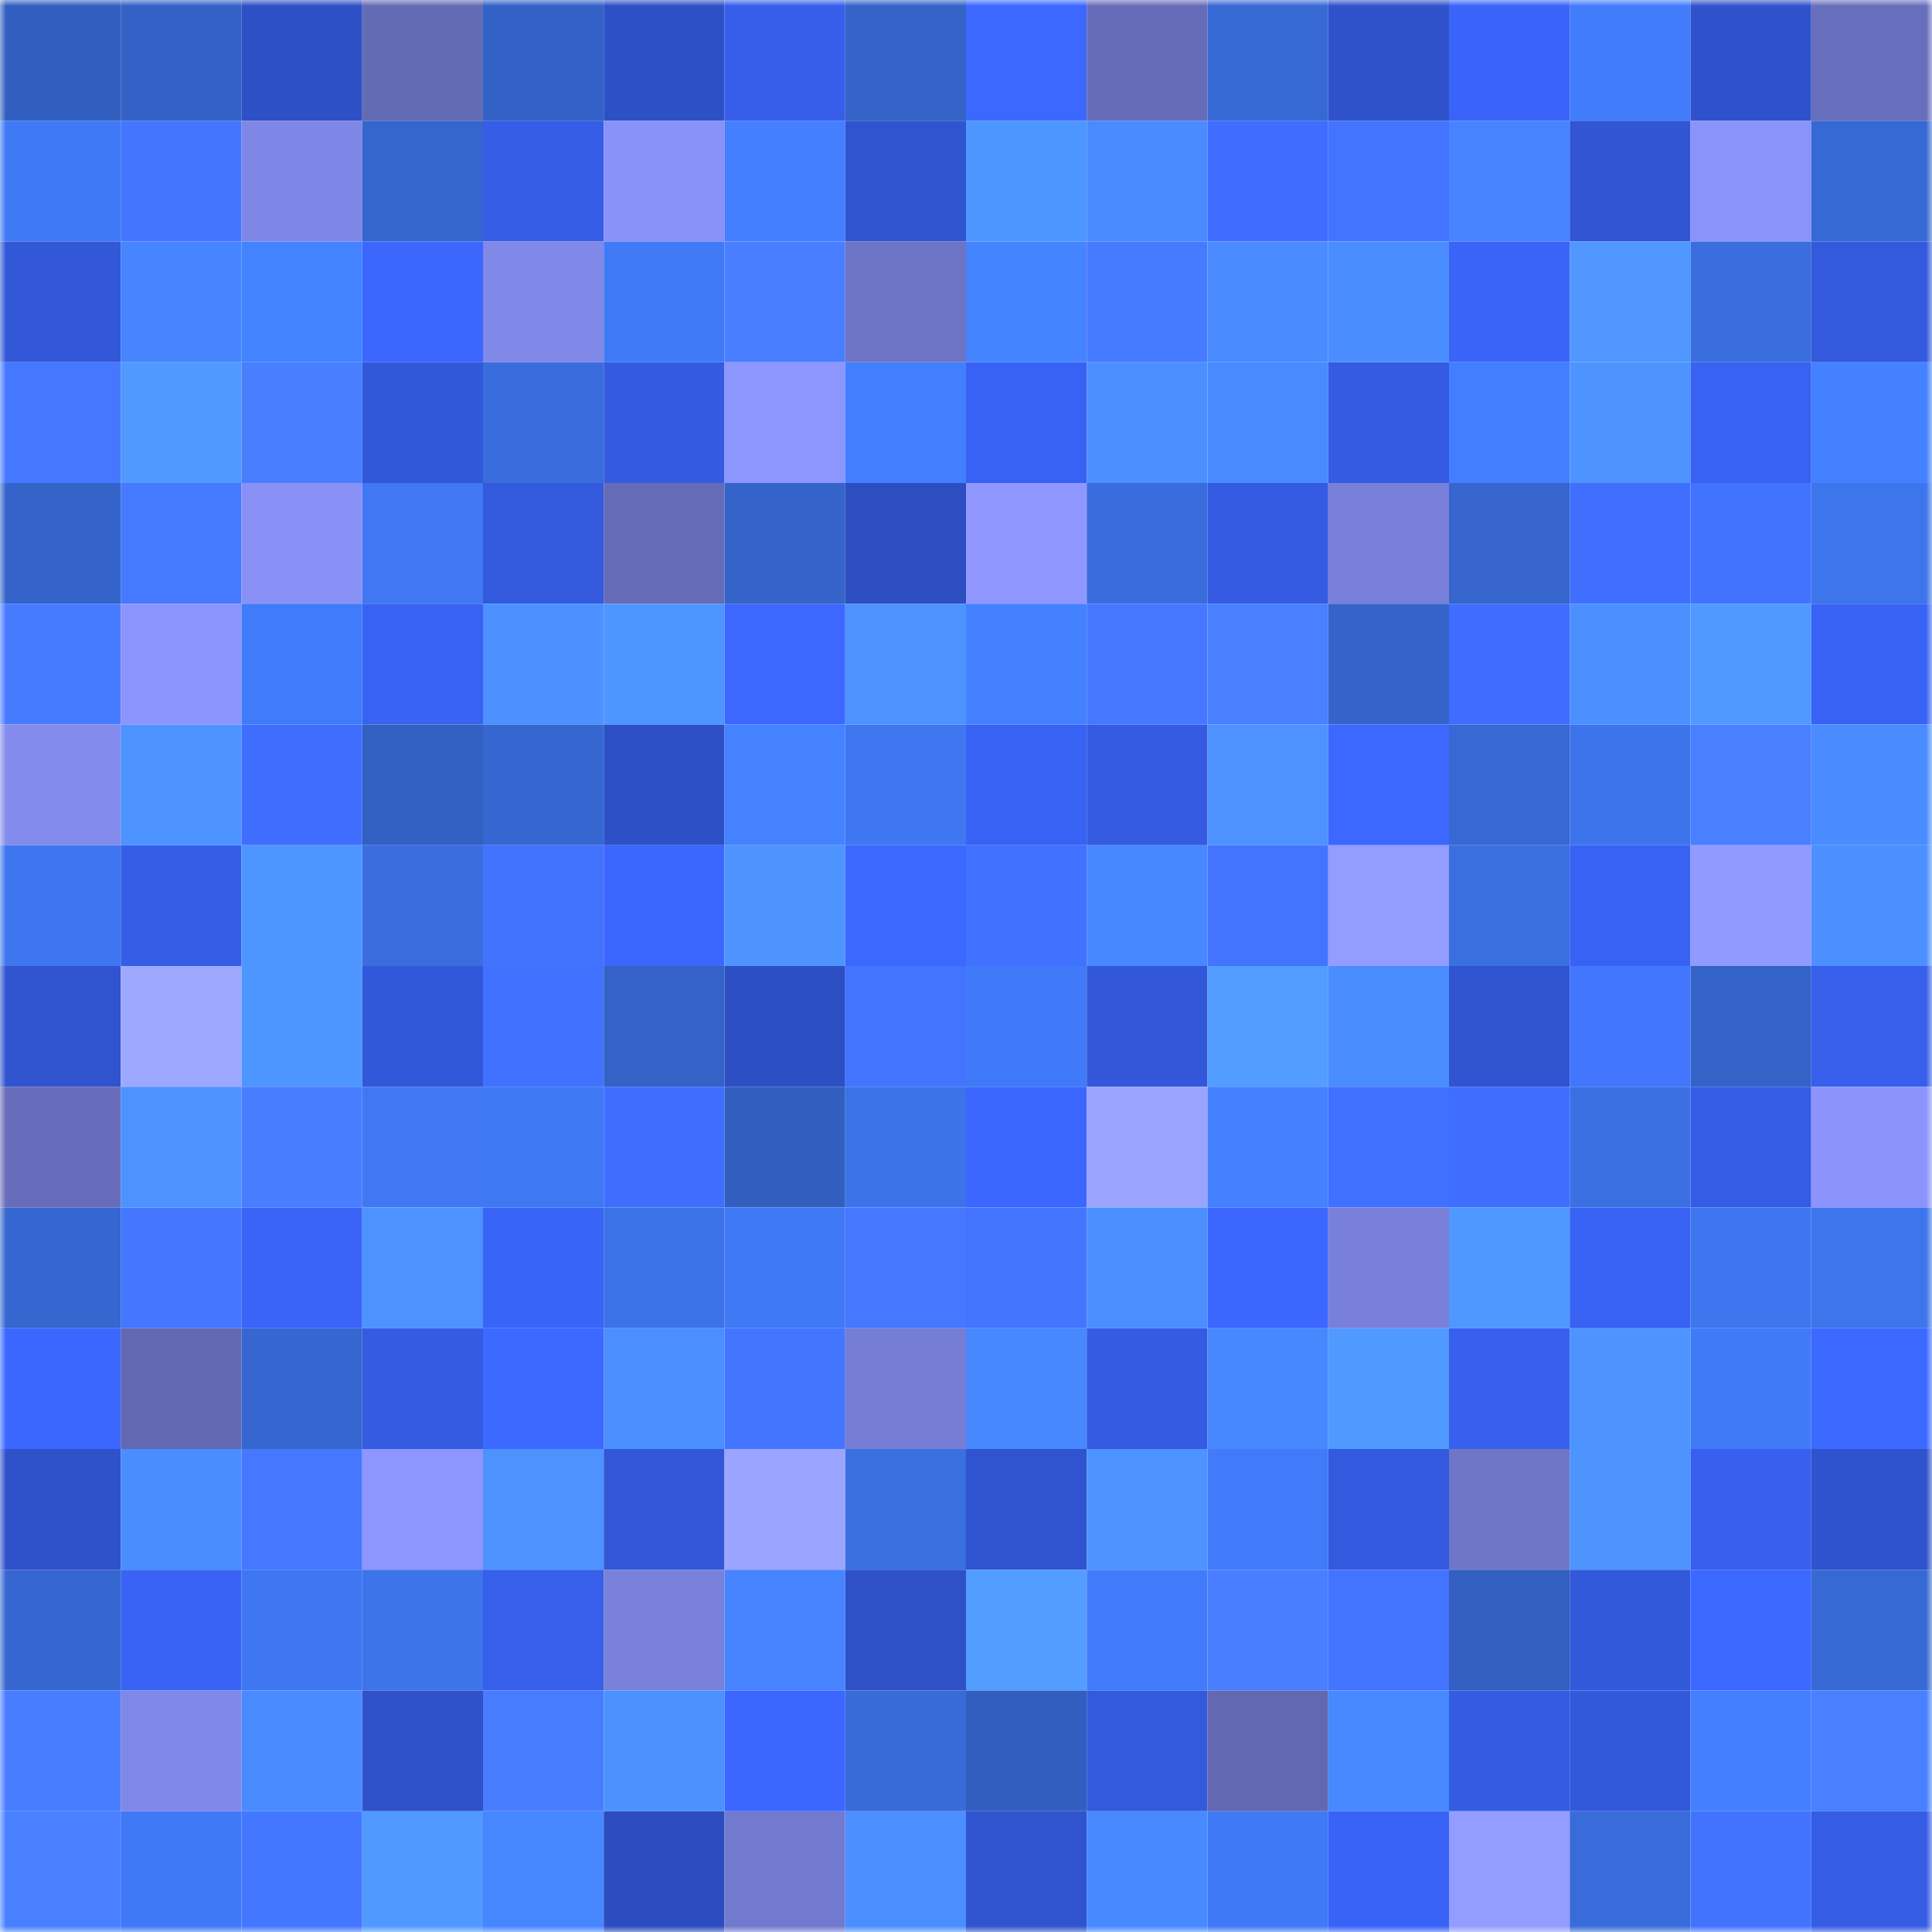 <svg viewBox="0 0 160 160" fill="none" role="img" xmlns="http://www.w3.org/2000/svg" width="240" height="240" name="basenames%2Cvikk1.base.eth"><mask id="1656661921" mask-type="alpha" maskUnits="userSpaceOnUse" x="0" y="0" width="160" height="160"><rect width="160" height="160" fill="#FFFFFF"></rect></mask><g mask="url(#1656661921)"><rect x="0" y="0" width="10" height="10" fill="#325fbf"></rect><rect x="10" y="0" width="10" height="10" fill="#3361c5"></rect><rect x="20" y="0" width="10" height="10" fill="#2e50c6"></rect><rect x="30" y="0" width="10" height="10" fill="#646bb5"></rect><rect x="40" y="0" width="10" height="10" fill="#3362c7"></rect><rect x="50" y="0" width="10" height="10" fill="#2e50c7"></rect><rect x="60" y="0" width="10" height="10" fill="#365eea"></rect><rect x="70" y="0" width="10" height="10" fill="#3463c8"></rect><rect x="80" y="0" width="10" height="10" fill="#3c68ff"></rect><rect x="90" y="0" width="10" height="10" fill="#666cb8"></rect><rect x="100" y="0" width="10" height="10" fill="#3769d4"></rect><rect x="110" y="0" width="10" height="10" fill="#2f52ca"></rect><rect x="120" y="0" width="10" height="10" fill="#3a64f9"></rect><rect x="130" y="0" width="10" height="10" fill="#417cfb"></rect><rect x="140" y="0" width="10" height="10" fill="#2f52cc"></rect><rect x="150" y="0" width="10" height="10" fill="#676ebb"></rect><rect x="0" y="10" width="10" height="10" fill="#3f79f5"></rect><rect x="10" y="10" width="10" height="10" fill="#4375ff"></rect><rect x="20" y="10" width="10" height="10" fill="#7f87e6"></rect><rect x="30" y="10" width="10" height="10" fill="#3566ce"></rect><rect x="40" y="10" width="10" height="10" fill="#355de6"></rect><rect x="50" y="10" width="10" height="10" fill="#8992f8"></rect><rect x="60" y="10" width="10" height="10" fill="#437fff"></rect><rect x="70" y="10" width="10" height="10" fill="#3054d0"></rect><rect x="80" y="10" width="10" height="10" fill="#4e96ff"></rect><rect x="90" y="10" width="10" height="10" fill="#498bff"></rect><rect x="100" y="10" width="10" height="10" fill="#3e6dff"></rect><rect x="110" y="10" width="10" height="10" fill="#4274ff"></rect><rect x="120" y="10" width="10" height="10" fill="#4685ff"></rect><rect x="130" y="10" width="10" height="10" fill="#3155d3"></rect><rect x="140" y="10" width="10" height="10" fill="#8a93fa"></rect><rect x="150" y="10" width="10" height="10" fill="#3769d4"></rect><rect x="0" y="20" width="10" height="10" fill="#3257d7"></rect><rect x="10" y="20" width="10" height="10" fill="#4685ff"></rect><rect x="20" y="20" width="10" height="10" fill="#4483ff"></rect><rect x="30" y="20" width="10" height="10" fill="#3b67fe"></rect><rect x="40" y="20" width="10" height="10" fill="#8088e8"></rect><rect x="50" y="20" width="10" height="10" fill="#407af7"></rect><rect x="60" y="20" width="10" height="10" fill="#487eff"></rect><rect x="70" y="20" width="10" height="10" fill="#6d74c6"></rect><rect x="80" y="20" width="10" height="10" fill="#4584ff"></rect><rect x="90" y="20" width="10" height="10" fill="#467aff"></rect><rect x="100" y="20" width="10" height="10" fill="#4a8cff"></rect><rect x="110" y="20" width="10" height="10" fill="#4a8dff"></rect><rect x="120" y="20" width="10" height="10" fill="#3964f7"></rect><rect x="130" y="20" width="10" height="10" fill="#5098ff"></rect><rect x="140" y="20" width="10" height="10" fill="#3a6ede"></rect><rect x="150" y="20" width="10" height="10" fill="#3359dc"></rect><rect x="0" y="30" width="10" height="10" fill="#4578ff"></rect><rect x="10" y="30" width="10" height="10" fill="#5099ff"></rect><rect x="20" y="30" width="10" height="10" fill="#487fff"></rect><rect x="30" y="30" width="10" height="10" fill="#3258da"></rect><rect x="40" y="30" width="10" height="10" fill="#396ddd"></rect><rect x="50" y="30" width="10" height="10" fill="#345adf"></rect><rect x="60" y="30" width="10" height="10" fill="#8d95fe"></rect><rect x="70" y="30" width="10" height="10" fill="#427fff"></rect><rect x="80" y="30" width="10" height="10" fill="#3862f3"></rect><rect x="90" y="30" width="10" height="10" fill="#4b8fff"></rect><rect x="100" y="30" width="10" height="10" fill="#498bff"></rect><rect x="110" y="30" width="10" height="10" fill="#345be2"></rect><rect x="120" y="30" width="10" height="10" fill="#427eff"></rect><rect x="130" y="30" width="10" height="10" fill="#4d94ff"></rect><rect x="140" y="30" width="10" height="10" fill="#3862f2"></rect><rect x="150" y="30" width="10" height="10" fill="#4381ff"></rect><rect x="0" y="40" width="10" height="10" fill="#3464ca"></rect><rect x="10" y="40" width="10" height="10" fill="#467aff"></rect><rect x="20" y="40" width="10" height="10" fill="#8991f7"></rect><rect x="30" y="40" width="10" height="10" fill="#3f78f2"></rect><rect x="40" y="40" width="10" height="10" fill="#3359dd"></rect><rect x="50" y="40" width="10" height="10" fill="#656bb6"></rect><rect x="60" y="40" width="10" height="10" fill="#3463c9"></rect><rect x="70" y="40" width="10" height="10" fill="#2c4ec0"></rect><rect x="80" y="40" width="10" height="10" fill="#9098ff"></rect><rect x="90" y="40" width="10" height="10" fill="#396ddd"></rect><rect x="100" y="40" width="10" height="10" fill="#345be2"></rect><rect x="110" y="40" width="10" height="10" fill="#7980da"></rect><rect x="120" y="40" width="10" height="10" fill="#3565cd"></rect><rect x="130" y="40" width="10" height="10" fill="#406fff"></rect><rect x="140" y="40" width="10" height="10" fill="#4273ff"></rect><rect x="150" y="40" width="10" height="10" fill="#3d75ec"></rect><rect x="0" y="50" width="10" height="10" fill="#477bff"></rect><rect x="10" y="50" width="10" height="10" fill="#8c95fd"></rect><rect x="20" y="50" width="10" height="10" fill="#407bf9"></rect><rect x="30" y="50" width="10" height="10" fill="#3862f2"></rect><rect x="40" y="50" width="10" height="10" fill="#4c91ff"></rect><rect x="50" y="50" width="10" height="10" fill="#4e96ff"></rect><rect x="60" y="50" width="10" height="10" fill="#3c68ff"></rect><rect x="70" y="50" width="10" height="10" fill="#4d92ff"></rect><rect x="80" y="50" width="10" height="10" fill="#4481ff"></rect><rect x="90" y="50" width="10" height="10" fill="#4578ff"></rect><rect x="100" y="50" width="10" height="10" fill="#4980ff"></rect><rect x="110" y="50" width="10" height="10" fill="#3464ca"></rect><rect x="120" y="50" width="10" height="10" fill="#3e6dff"></rect><rect x="130" y="50" width="10" height="10" fill="#4b90ff"></rect><rect x="140" y="50" width="10" height="10" fill="#5099ff"></rect><rect x="150" y="50" width="10" height="10" fill="#3963f4"></rect><rect x="0" y="60" width="10" height="10" fill="#838bec"></rect><rect x="10" y="60" width="10" height="10" fill="#4d93ff"></rect><rect x="20" y="60" width="10" height="10" fill="#3f6eff"></rect><rect x="30" y="60" width="10" height="10" fill="#3260c2"></rect><rect x="40" y="60" width="10" height="10" fill="#3667d1"></rect><rect x="50" y="60" width="10" height="10" fill="#2e50c7"></rect><rect x="60" y="60" width="10" height="10" fill="#4482ff"></rect><rect x="70" y="60" width="10" height="10" fill="#3e77f0"></rect><rect x="80" y="60" width="10" height="10" fill="#3862f3"></rect><rect x="90" y="60" width="10" height="10" fill="#345be1"></rect><rect x="100" y="60" width="10" height="10" fill="#4d92ff"></rect><rect x="110" y="60" width="10" height="10" fill="#3c68ff"></rect><rect x="120" y="60" width="10" height="10" fill="#3768d3"></rect><rect x="130" y="60" width="10" height="10" fill="#3d74eb"></rect><rect x="140" y="60" width="10" height="10" fill="#4980ff"></rect><rect x="150" y="60" width="10" height="10" fill="#4a8cff"></rect><rect x="0" y="70" width="10" height="10" fill="#3e76ef"></rect><rect x="10" y="70" width="10" height="10" fill="#355de5"></rect><rect x="20" y="70" width="10" height="10" fill="#4e96ff"></rect><rect x="30" y="70" width="10" height="10" fill="#3a6ede"></rect><rect x="40" y="70" width="10" height="10" fill="#4273ff"></rect><rect x="50" y="70" width="10" height="10" fill="#3b67ff"></rect><rect x="60" y="70" width="10" height="10" fill="#4e94ff"></rect><rect x="70" y="70" width="10" height="10" fill="#3b68ff"></rect><rect x="80" y="70" width="10" height="10" fill="#4071ff"></rect><rect x="90" y="70" width="10" height="10" fill="#4787ff"></rect><rect x="100" y="70" width="10" height="10" fill="#4374ff"></rect><rect x="110" y="70" width="10" height="10" fill="#939cff"></rect><rect x="120" y="70" width="10" height="10" fill="#3a6fe0"></rect><rect x="130" y="70" width="10" height="10" fill="#3862f3"></rect><rect x="140" y="70" width="10" height="10" fill="#919aff"></rect><rect x="150" y="70" width="10" height="10" fill="#4c90ff"></rect><rect x="0" y="80" width="10" height="10" fill="#3054cf"></rect><rect x="10" y="80" width="10" height="10" fill="#9ea8ff"></rect><rect x="20" y="80" width="10" height="10" fill="#4e96ff"></rect><rect x="30" y="80" width="10" height="10" fill="#3258da"></rect><rect x="40" y="80" width="10" height="10" fill="#4172ff"></rect><rect x="50" y="80" width="10" height="10" fill="#3462c7"></rect><rect x="60" y="80" width="10" height="10" fill="#2d4fc4"></rect><rect x="70" y="80" width="10" height="10" fill="#4374ff"></rect><rect x="80" y="80" width="10" height="10" fill="#407af8"></rect><rect x="90" y="80" width="10" height="10" fill="#3258d9"></rect><rect x="100" y="80" width="10" height="10" fill="#529dff"></rect><rect x="110" y="80" width="10" height="10" fill="#4a8dff"></rect><rect x="120" y="80" width="10" height="10" fill="#3054d0"></rect><rect x="130" y="80" width="10" height="10" fill="#4376ff"></rect><rect x="140" y="80" width="10" height="10" fill="#3463c8"></rect><rect x="150" y="80" width="10" height="10" fill="#375fec"></rect><rect x="0" y="90" width="10" height="10" fill="#676dba"></rect><rect x="10" y="90" width="10" height="10" fill="#4d93ff"></rect><rect x="20" y="90" width="10" height="10" fill="#487dff"></rect><rect x="30" y="90" width="10" height="10" fill="#3f78f2"></rect><rect x="40" y="90" width="10" height="10" fill="#3f78f3"></rect><rect x="50" y="90" width="10" height="10" fill="#3f6eff"></rect><rect x="60" y="90" width="10" height="10" fill="#325fbf"></rect><rect x="70" y="90" width="10" height="10" fill="#3c73e8"></rect><rect x="80" y="90" width="10" height="10" fill="#3b67fe"></rect><rect x="90" y="90" width="10" height="10" fill="#9aa4ff"></rect><rect x="100" y="90" width="10" height="10" fill="#4381ff"></rect><rect x="110" y="90" width="10" height="10" fill="#4070ff"></rect><rect x="120" y="90" width="10" height="10" fill="#3f6eff"></rect><rect x="130" y="90" width="10" height="10" fill="#3b70e3"></rect><rect x="140" y="90" width="10" height="10" fill="#355ce4"></rect><rect x="150" y="90" width="10" height="10" fill="#8c94fc"></rect><rect x="0" y="100" width="10" height="10" fill="#3666cf"></rect><rect x="10" y="100" width="10" height="10" fill="#4476ff"></rect><rect x="20" y="100" width="10" height="10" fill="#3964f7"></rect><rect x="30" y="100" width="10" height="10" fill="#4d93ff"></rect><rect x="40" y="100" width="10" height="10" fill="#3964f8"></rect><rect x="50" y="100" width="10" height="10" fill="#3c72e7"></rect><rect x="60" y="100" width="10" height="10" fill="#3f79f5"></rect><rect x="70" y="100" width="10" height="10" fill="#4578ff"></rect><rect x="80" y="100" width="10" height="10" fill="#4375ff"></rect><rect x="90" y="100" width="10" height="10" fill="#4b8fff"></rect><rect x="100" y="100" width="10" height="10" fill="#3b67fe"></rect><rect x="110" y="100" width="10" height="10" fill="#7980da"></rect><rect x="120" y="100" width="10" height="10" fill="#4f98ff"></rect><rect x="130" y="100" width="10" height="10" fill="#3862f3"></rect><rect x="140" y="100" width="10" height="10" fill="#3e76ef"></rect><rect x="150" y="100" width="10" height="10" fill="#3d75ec"></rect><rect x="0" y="110" width="10" height="10" fill="#3b67fe"></rect><rect x="10" y="110" width="10" height="10" fill="#6268b1"></rect><rect x="20" y="110" width="10" height="10" fill="#3667d1"></rect><rect x="30" y="110" width="10" height="10" fill="#345be2"></rect><rect x="40" y="110" width="10" height="10" fill="#3c69ff"></rect><rect x="50" y="110" width="10" height="10" fill="#4a8eff"></rect><rect x="60" y="110" width="10" height="10" fill="#4375ff"></rect><rect x="70" y="110" width="10" height="10" fill="#757dd4"></rect><rect x="80" y="110" width="10" height="10" fill="#4788ff"></rect><rect x="90" y="110" width="10" height="10" fill="#345be1"></rect><rect x="100" y="110" width="10" height="10" fill="#4788ff"></rect><rect x="110" y="110" width="10" height="10" fill="#5099ff"></rect><rect x="120" y="110" width="10" height="10" fill="#3760ee"></rect><rect x="130" y="110" width="10" height="10" fill="#4d94ff"></rect><rect x="140" y="110" width="10" height="10" fill="#407af7"></rect><rect x="150" y="110" width="10" height="10" fill="#3c69ff"></rect><rect x="0" y="120" width="10" height="10" fill="#2f52cb"></rect><rect x="10" y="120" width="10" height="10" fill="#4a8dff"></rect><rect x="20" y="120" width="10" height="10" fill="#4578ff"></rect><rect x="30" y="120" width="10" height="10" fill="#8d95fe"></rect><rect x="40" y="120" width="10" height="10" fill="#4d93ff"></rect><rect x="50" y="120" width="10" height="10" fill="#3257d7"></rect><rect x="60" y="120" width="10" height="10" fill="#9ba5ff"></rect><rect x="70" y="120" width="10" height="10" fill="#3a6fe0"></rect><rect x="80" y="120" width="10" height="10" fill="#3054d0"></rect><rect x="90" y="120" width="10" height="10" fill="#4d93ff"></rect><rect x="100" y="120" width="10" height="10" fill="#417bfa"></rect><rect x="110" y="120" width="10" height="10" fill="#335ade"></rect><rect x="120" y="120" width="10" height="10" fill="#6f76c8"></rect><rect x="130" y="120" width="10" height="10" fill="#4d94ff"></rect><rect x="140" y="120" width="10" height="10" fill="#3760ee"></rect><rect x="150" y="120" width="10" height="10" fill="#2f53cc"></rect><rect x="0" y="130" width="10" height="10" fill="#3666cf"></rect><rect x="10" y="130" width="10" height="10" fill="#3963f5"></rect><rect x="20" y="130" width="10" height="10" fill="#3e77f1"></rect><rect x="30" y="130" width="10" height="10" fill="#3d74ea"></rect><rect x="40" y="130" width="10" height="10" fill="#365fea"></rect><rect x="50" y="130" width="10" height="10" fill="#7981db"></rect><rect x="60" y="130" width="10" height="10" fill="#4685ff"></rect><rect x="70" y="130" width="10" height="10" fill="#2e51c8"></rect><rect x="80" y="130" width="10" height="10" fill="#529dff"></rect><rect x="90" y="130" width="10" height="10" fill="#417bf9"></rect><rect x="100" y="130" width="10" height="10" fill="#487eff"></rect><rect x="110" y="130" width="10" height="10" fill="#4274ff"></rect><rect x="120" y="130" width="10" height="10" fill="#325fc0"></rect><rect x="130" y="130" width="10" height="10" fill="#3359db"></rect><rect x="140" y="130" width="10" height="10" fill="#3b68ff"></rect><rect x="150" y="130" width="10" height="10" fill="#3769d4"></rect><rect x="0" y="140" width="10" height="10" fill="#487dff"></rect><rect x="10" y="140" width="10" height="10" fill="#8088e7"></rect><rect x="20" y="140" width="10" height="10" fill="#498bff"></rect><rect x="30" y="140" width="10" height="10" fill="#2f52ca"></rect><rect x="40" y="140" width="10" height="10" fill="#477cff"></rect><rect x="50" y="140" width="10" height="10" fill="#4c92ff"></rect><rect x="60" y="140" width="10" height="10" fill="#3b67ff"></rect><rect x="70" y="140" width="10" height="10" fill="#386bd8"></rect><rect x="80" y="140" width="10" height="10" fill="#325fbf"></rect><rect x="90" y="140" width="10" height="10" fill="#3359dd"></rect><rect x="100" y="140" width="10" height="10" fill="#6268b1"></rect><rect x="110" y="140" width="10" height="10" fill="#4889ff"></rect><rect x="120" y="140" width="10" height="10" fill="#345be2"></rect><rect x="130" y="140" width="10" height="10" fill="#3359db"></rect><rect x="140" y="140" width="10" height="10" fill="#4380ff"></rect><rect x="150" y="140" width="10" height="10" fill="#4980ff"></rect><rect x="0" y="150" width="10" height="10" fill="#4980ff"></rect><rect x="10" y="150" width="10" height="10" fill="#3f79f5"></rect><rect x="20" y="150" width="10" height="10" fill="#4477ff"></rect><rect x="30" y="150" width="10" height="10" fill="#5099ff"></rect><rect x="40" y="150" width="10" height="10" fill="#4686ff"></rect><rect x="50" y="150" width="10" height="10" fill="#2c4dbf"></rect><rect x="60" y="150" width="10" height="10" fill="#727acf"></rect><rect x="70" y="150" width="10" height="10" fill="#4b8eff"></rect><rect x="80" y="150" width="10" height="10" fill="#3054cf"></rect><rect x="90" y="150" width="10" height="10" fill="#4889ff"></rect><rect x="100" y="150" width="10" height="10" fill="#3f79f5"></rect><rect x="110" y="150" width="10" height="10" fill="#3963f6"></rect><rect x="120" y="150" width="10" height="10" fill="#939cff"></rect><rect x="130" y="150" width="10" height="10" fill="#396cdb"></rect><rect x="140" y="150" width="10" height="10" fill="#4273ff"></rect><rect x="150" y="150" width="10" height="10" fill="#355ce4"></rect></g></svg>